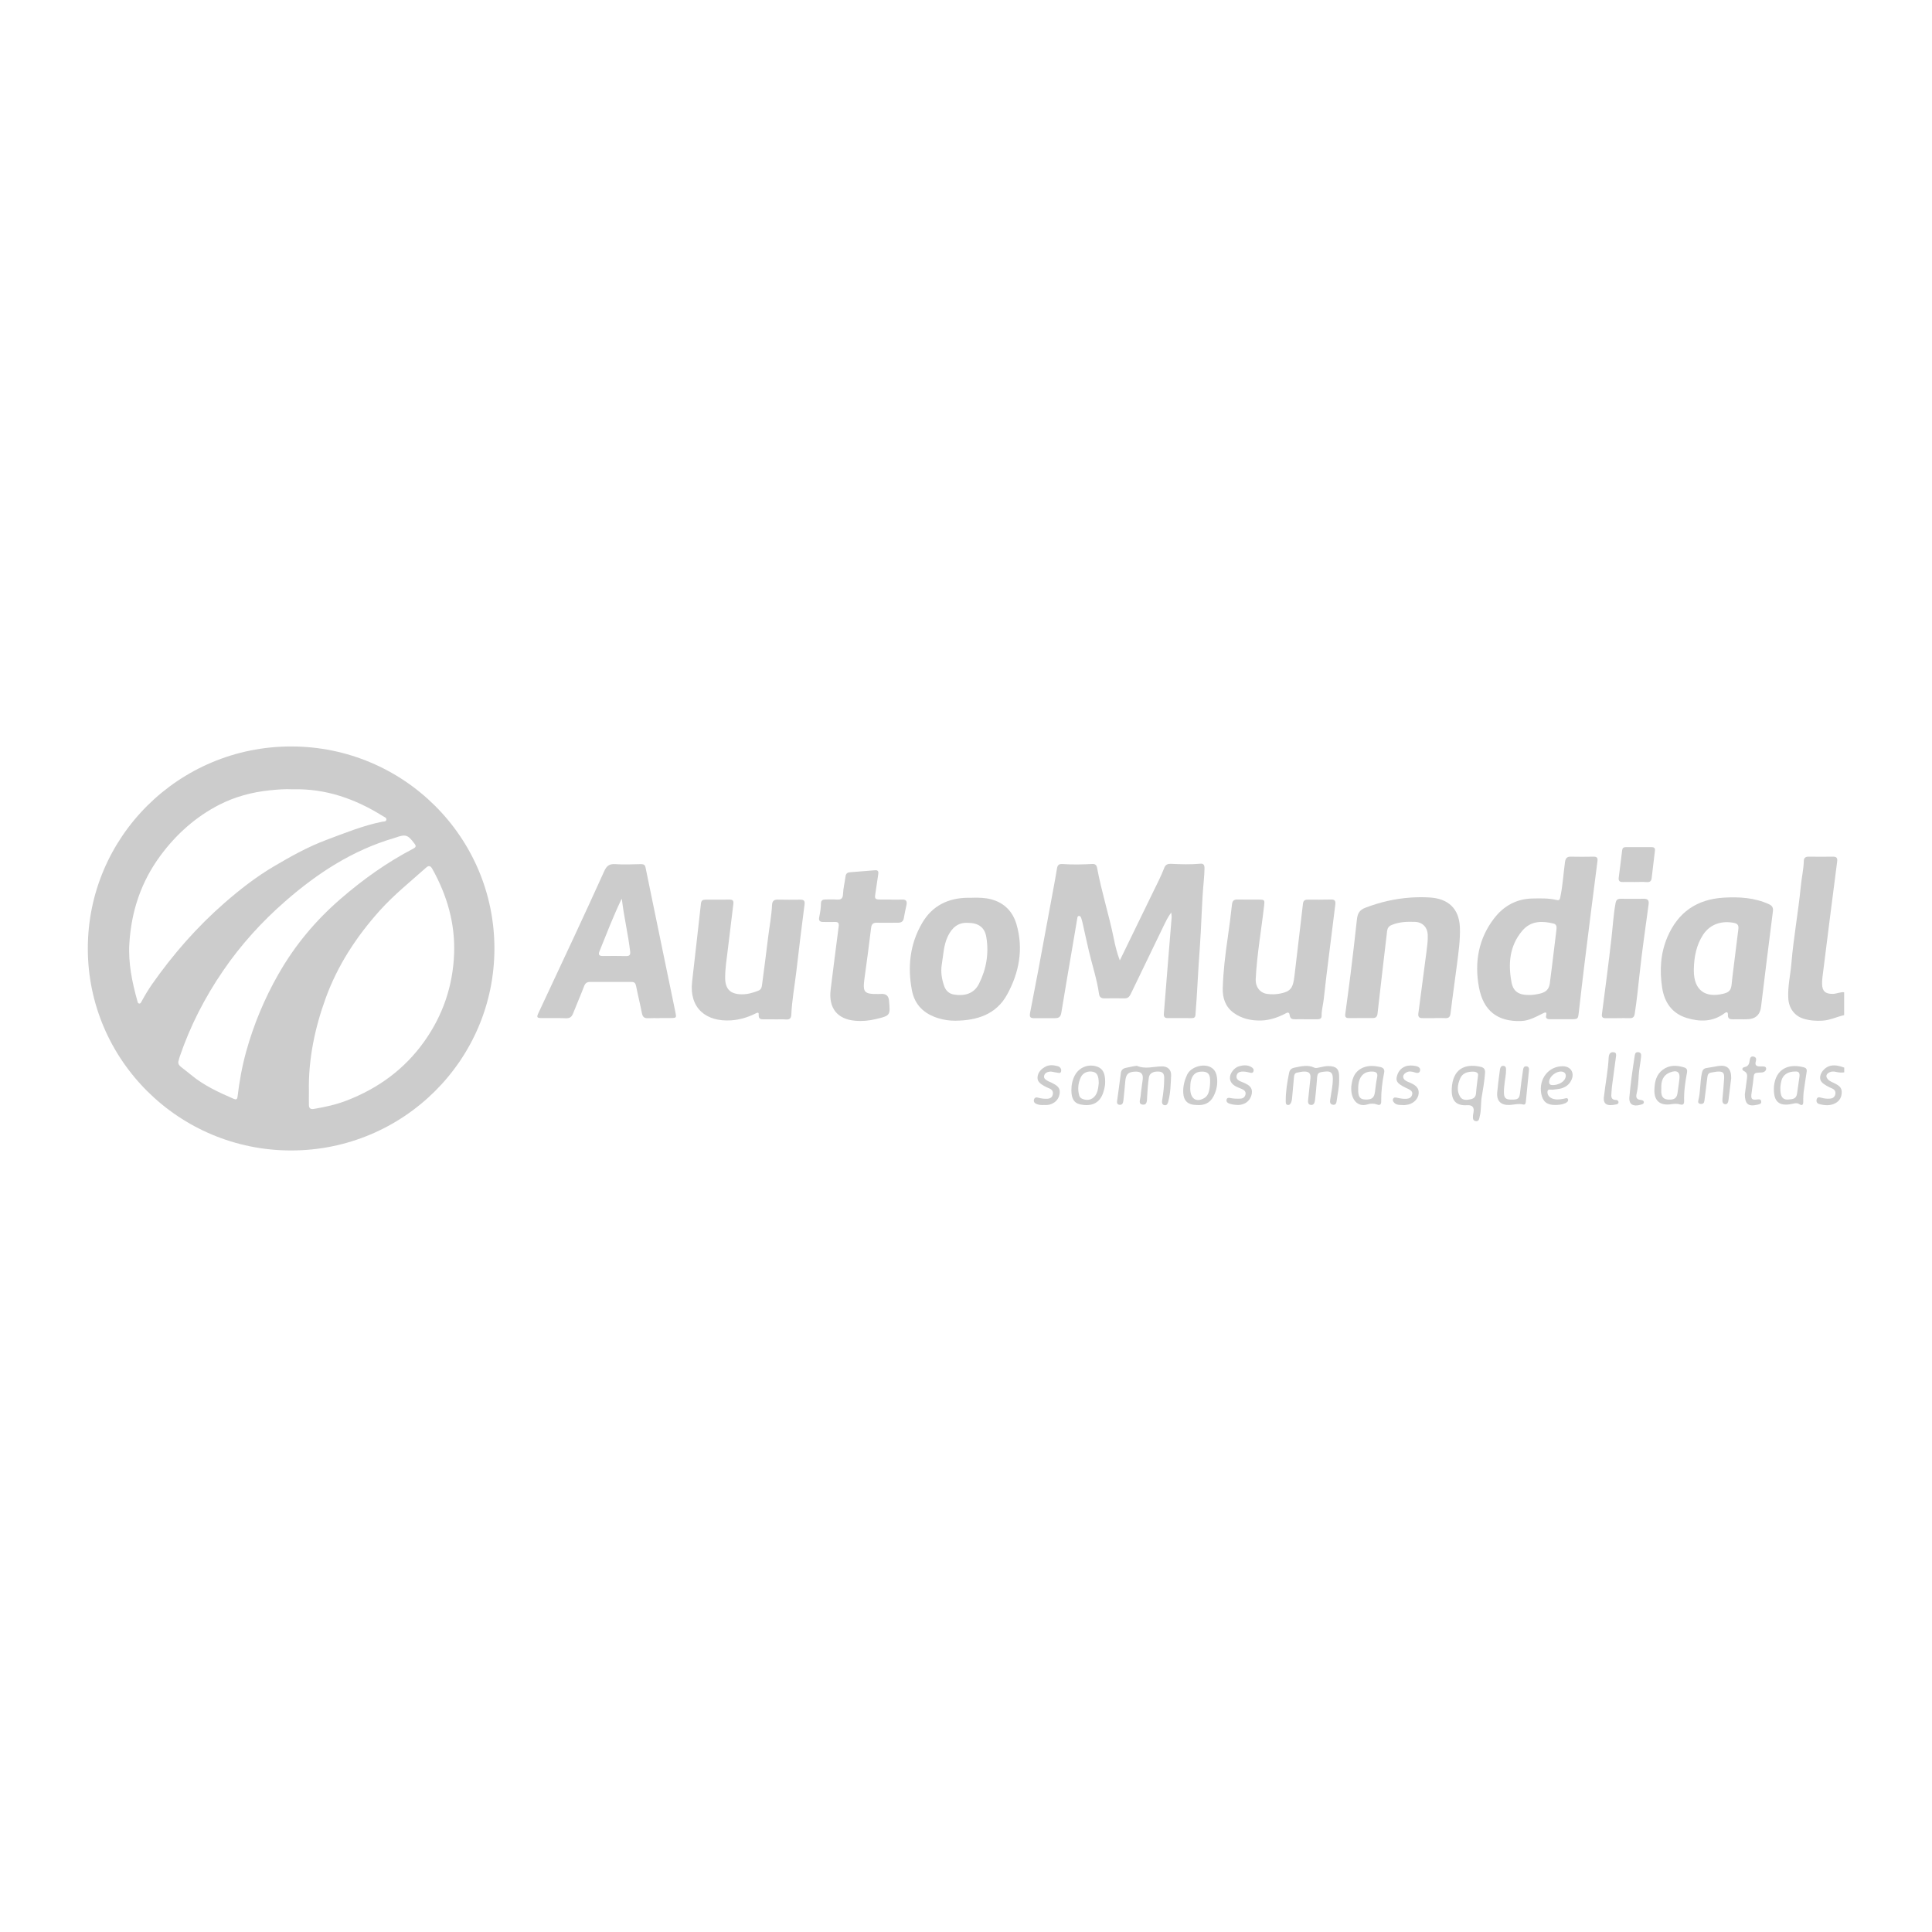 <svg width="44" height="44" viewBox="0 0 44 44" fill="none" xmlns="http://www.w3.org/2000/svg">
<path d="M42.001 23.119C41.834 23.155 41.68 23.235 41.505 23.245C41.358 23.254 41.213 23.243 41.074 23.2C40.865 23.136 40.739 22.957 40.727 22.735C40.712 22.465 40.776 22.203 40.798 21.938C40.847 21.351 40.955 20.771 41.012 20.185C41.03 19.991 41.076 19.801 41.081 19.604C41.083 19.538 41.12 19.51 41.187 19.51C41.372 19.512 41.558 19.512 41.744 19.51C41.823 19.51 41.851 19.535 41.84 19.621C41.725 20.502 41.615 21.383 41.504 22.265C41.498 22.312 41.497 22.359 41.497 22.406C41.497 22.571 41.572 22.638 41.741 22.635C41.829 22.633 41.91 22.59 41.999 22.597V23.118L42.001 23.119Z" fill="#CCCCCC"/>
<path d="M42 24.422C41.938 24.432 41.878 24.426 41.817 24.412C41.764 24.4 41.709 24.397 41.658 24.425C41.584 24.465 41.575 24.521 41.632 24.583C41.675 24.63 41.736 24.647 41.79 24.676C41.867 24.717 41.943 24.759 41.944 24.866C41.945 24.983 41.898 25.073 41.798 25.125C41.683 25.186 41.558 25.178 41.437 25.145C41.383 25.132 41.359 25.093 41.373 25.038C41.389 24.978 41.433 24.987 41.478 25C41.542 25.018 41.605 25.026 41.672 25.021C41.736 25.017 41.784 24.988 41.798 24.922C41.812 24.855 41.78 24.812 41.719 24.786C41.679 24.769 41.639 24.751 41.602 24.729C41.521 24.679 41.435 24.63 41.454 24.513C41.474 24.396 41.587 24.288 41.703 24.269C41.808 24.252 41.905 24.278 42.001 24.314V24.422H42Z" fill="#CCCCCC"/>
<path d="M25.503 21.873C25.764 21.338 26.011 20.828 26.26 20.317C26.351 20.132 26.445 19.949 26.519 19.756C26.547 19.686 26.605 19.67 26.67 19.673C26.895 19.684 27.12 19.691 27.345 19.67C27.416 19.664 27.433 19.715 27.432 19.768C27.43 19.869 27.424 19.971 27.414 20.072C27.367 20.579 27.362 21.089 27.324 21.597C27.285 22.101 27.267 22.606 27.226 23.11C27.222 23.169 27.195 23.187 27.145 23.187C26.96 23.187 26.774 23.187 26.588 23.186C26.522 23.186 26.501 23.151 26.506 23.088C26.535 22.739 26.562 22.389 26.59 22.04C26.621 21.655 26.653 21.27 26.684 20.885C26.685 20.858 26.679 20.83 26.674 20.782C26.596 20.886 26.552 20.983 26.505 21.078C26.252 21.599 26 22.12 25.749 22.643C25.718 22.706 25.681 22.738 25.608 22.737C25.455 22.735 25.303 22.735 25.15 22.737C25.079 22.738 25.04 22.708 25.03 22.639C24.983 22.302 24.873 21.979 24.796 21.648C24.747 21.44 24.703 21.231 24.656 21.024C24.647 20.985 24.637 20.946 24.624 20.909C24.616 20.887 24.605 20.858 24.573 20.86C24.539 20.861 24.538 20.892 24.534 20.916C24.505 21.084 24.477 21.251 24.449 21.419C24.356 21.967 24.26 22.515 24.171 23.064C24.157 23.157 24.114 23.188 24.029 23.188C23.876 23.188 23.723 23.189 23.57 23.189C23.46 23.189 23.441 23.167 23.461 23.06C23.521 22.741 23.584 22.422 23.645 22.103C23.757 21.503 23.868 20.902 23.979 20.302C24.012 20.124 24.045 19.947 24.074 19.769C24.087 19.699 24.122 19.673 24.194 19.678C24.419 19.693 24.645 19.689 24.87 19.677C24.941 19.672 24.973 19.701 24.985 19.762C25.086 20.307 25.256 20.834 25.366 21.376C25.398 21.538 25.438 21.699 25.504 21.877L25.503 21.873Z" fill="#CCCCCC"/>
<path d="M35.568 23.212C35.477 23.212 35.386 23.212 35.295 23.212C35.239 23.212 35.197 23.193 35.212 23.13C35.234 23.032 35.188 23.055 35.135 23.081C34.978 23.157 34.827 23.246 34.645 23.253C34.109 23.273 33.781 23.022 33.682 22.483C33.577 21.915 33.671 21.376 34.03 20.912C34.24 20.64 34.527 20.472 34.89 20.463C35.08 20.459 35.268 20.453 35.453 20.497C35.517 20.512 35.524 20.481 35.535 20.431C35.59 20.169 35.605 19.901 35.641 19.637C35.654 19.55 35.681 19.507 35.777 19.51C35.948 19.515 36.119 19.512 36.289 19.51C36.364 19.509 36.392 19.532 36.381 19.612C36.284 20.361 36.19 21.11 36.097 21.859C36.047 22.26 36.001 22.662 35.955 23.064C35.938 23.206 35.935 23.212 35.788 23.212C35.715 23.212 35.642 23.212 35.57 23.212H35.568ZM34.818 22.66C34.894 22.663 34.98 22.649 35.065 22.63C35.191 22.602 35.277 22.542 35.296 22.396C35.315 22.256 35.331 22.117 35.349 21.977C35.382 21.711 35.414 21.447 35.446 21.181C35.453 21.118 35.459 21.052 35.376 21.032C35.138 20.976 34.87 20.957 34.666 21.2C34.374 21.548 34.345 21.956 34.425 22.378C34.465 22.582 34.594 22.663 34.819 22.66H34.818Z" fill="#CCCCCC"/>
<path d="M15.024 23.188C14.937 23.188 14.849 23.184 14.762 23.189C14.678 23.194 14.637 23.163 14.62 23.078C14.579 22.869 14.527 22.662 14.486 22.454C14.473 22.388 14.447 22.362 14.378 22.363C14.066 22.364 13.753 22.364 13.439 22.363C13.367 22.363 13.329 22.391 13.303 22.459C13.223 22.668 13.133 22.874 13.051 23.082C13.02 23.16 12.975 23.194 12.886 23.19C12.705 23.183 12.523 23.187 12.34 23.186C12.227 23.185 12.216 23.17 12.264 23.068C12.535 22.487 12.808 21.908 13.078 21.327C13.308 20.831 13.537 20.337 13.762 19.838C13.812 19.726 13.873 19.671 14.007 19.68C14.203 19.693 14.4 19.685 14.596 19.68C14.657 19.68 14.689 19.694 14.702 19.758C14.806 20.271 14.913 20.784 15.019 21.297C15.14 21.884 15.261 22.471 15.383 23.058C15.407 23.177 15.405 23.183 15.285 23.185C15.198 23.186 15.11 23.185 15.023 23.185V23.187L15.024 23.188ZM14.161 20.471C14.156 20.48 14.149 20.489 14.144 20.498C13.962 20.88 13.81 21.275 13.652 21.667C13.621 21.742 13.648 21.773 13.729 21.773C13.904 21.771 14.078 21.77 14.253 21.774C14.334 21.776 14.361 21.753 14.351 21.668C14.305 21.271 14.209 20.881 14.162 20.472L14.161 20.471Z" fill="#CCCCCC"/>
<path d="M39.721 23.214C39.637 23.214 39.553 23.212 39.47 23.214C39.398 23.216 39.348 23.201 39.352 23.114C39.356 23.044 39.322 23.04 39.274 23.077C39.007 23.275 38.715 23.275 38.412 23.183C38.074 23.078 37.906 22.824 37.855 22.498C37.794 22.104 37.815 21.713 37.975 21.339C38.217 20.774 38.645 20.479 39.262 20.443C39.614 20.423 39.958 20.444 40.285 20.592C40.364 20.628 40.388 20.672 40.376 20.761C40.283 21.477 40.197 22.193 40.109 22.909C40.109 22.913 40.109 22.916 40.108 22.919C40.088 23.115 39.977 23.213 39.776 23.213C39.758 23.213 39.739 23.213 39.722 23.213L39.721 23.214ZM38.576 22.063C38.576 22.081 38.576 22.099 38.576 22.116C38.58 22.541 38.823 22.731 39.237 22.634C39.383 22.6 39.424 22.553 39.438 22.406C39.443 22.353 39.449 22.299 39.455 22.245C39.5 21.883 39.544 21.521 39.59 21.159C39.599 21.089 39.581 21.038 39.503 21.021C39.236 20.963 38.955 21.031 38.787 21.288C38.633 21.524 38.584 21.787 38.576 22.062V22.063Z" fill="#CCCCCC"/>
<path d="M17.642 23.214C17.569 23.214 17.496 23.214 17.423 23.214C17.346 23.214 17.269 23.229 17.279 23.101C17.284 23.033 17.22 23.076 17.192 23.089C17.02 23.172 16.84 23.226 16.649 23.238C16.082 23.274 15.695 22.963 15.762 22.36C15.829 21.764 15.899 21.17 15.964 20.574C15.972 20.506 16.009 20.49 16.066 20.489C16.251 20.489 16.437 20.489 16.622 20.488C16.688 20.488 16.711 20.517 16.702 20.584C16.658 20.935 16.617 21.286 16.574 21.637C16.548 21.849 16.514 22.059 16.515 22.273C16.517 22.529 16.636 22.641 16.889 22.645C17.024 22.646 17.147 22.611 17.269 22.563C17.342 22.535 17.349 22.474 17.357 22.414C17.402 22.067 17.449 21.719 17.49 21.372C17.521 21.118 17.57 20.865 17.583 20.609C17.587 20.526 17.623 20.486 17.712 20.488C17.884 20.493 18.054 20.49 18.225 20.489C18.301 20.489 18.335 20.51 18.323 20.599C18.256 21.106 18.196 21.616 18.136 22.125C18.097 22.454 18.036 22.782 18.021 23.114C18.017 23.188 17.984 23.224 17.903 23.218C17.816 23.211 17.728 23.216 17.641 23.216L17.642 23.214Z" fill="#CCCCCC"/>
<path d="M29.73 23.213C29.654 23.213 29.578 23.21 29.502 23.213C29.427 23.216 29.381 23.203 29.37 23.112C29.358 23.023 29.291 23.075 29.253 23.094C29.088 23.176 28.916 23.234 28.733 23.241C28.502 23.249 28.284 23.203 28.093 23.065C27.905 22.927 27.842 22.725 27.847 22.511C27.858 22.128 27.904 21.748 27.959 21.368C27.996 21.111 28.03 20.854 28.058 20.595C28.068 20.51 28.105 20.485 28.184 20.486C28.352 20.49 28.519 20.486 28.686 20.488C28.801 20.489 28.803 20.504 28.79 20.619C28.727 21.179 28.626 21.735 28.598 22.297C28.59 22.48 28.699 22.613 28.855 22.635C28.956 22.65 29.059 22.647 29.159 22.627C29.392 22.58 29.449 22.502 29.48 22.228C29.543 21.679 29.612 21.131 29.674 20.582C29.682 20.511 29.715 20.489 29.778 20.489C29.957 20.489 30.135 20.491 30.313 20.486C30.399 20.484 30.421 20.52 30.411 20.598C30.363 20.974 30.317 21.351 30.27 21.727C30.228 22.067 30.184 22.407 30.148 22.749C30.134 22.878 30.097 23.004 30.099 23.136C30.099 23.196 30.059 23.214 30.004 23.213C29.913 23.212 29.822 23.213 29.731 23.213H29.73Z" fill="#CCCCCC"/>
<path d="M22.14 20.445C22.29 20.442 22.441 20.444 22.584 20.484C22.878 20.566 23.067 20.765 23.15 21.051C23.313 21.612 23.211 22.15 22.936 22.651C22.686 23.107 22.246 23.242 21.755 23.246C21.626 23.247 21.496 23.228 21.368 23.189C21.045 23.089 20.832 22.888 20.768 22.553C20.666 22.014 20.723 21.493 21.005 21.015C21.234 20.627 21.593 20.451 22.042 20.446C22.074 20.446 22.107 20.446 22.14 20.446L22.14 20.445ZM22.044 21.018C21.825 21.003 21.68 21.125 21.585 21.326C21.488 21.53 21.485 21.752 21.448 21.968C21.421 22.137 21.448 22.298 21.503 22.457C21.54 22.563 21.616 22.631 21.721 22.649C21.957 22.69 22.18 22.637 22.296 22.405C22.463 22.07 22.525 21.715 22.463 21.344C22.427 21.123 22.288 21.018 22.044 21.018Z" fill="#CCCCCC"/>
<path d="M32.66 23.187C32.573 23.187 32.485 23.186 32.398 23.187C32.322 23.189 32.292 23.157 32.302 23.081C32.363 22.619 32.425 22.159 32.484 21.697C32.501 21.561 32.522 21.425 32.516 21.287C32.509 21.119 32.397 21.002 32.228 20.995C32.045 20.988 31.865 20.994 31.692 21.067C31.626 21.095 31.598 21.139 31.59 21.206C31.517 21.833 31.442 22.46 31.372 23.087C31.364 23.156 31.333 23.184 31.268 23.185C31.083 23.185 30.897 23.185 30.712 23.186C30.628 23.186 30.632 23.134 30.64 23.075C30.68 22.778 30.721 22.482 30.758 22.184C30.808 21.771 30.858 21.36 30.902 20.947C30.916 20.814 30.953 20.727 31.095 20.673C31.427 20.546 31.766 20.467 32.121 20.442C32.27 20.432 32.417 20.43 32.567 20.44C32.989 20.467 33.23 20.698 33.248 21.119C33.259 21.409 33.215 21.696 33.179 21.982C33.133 22.348 33.079 22.712 33.035 23.078C33.025 23.16 32.995 23.192 32.912 23.187C32.829 23.182 32.745 23.186 32.661 23.186L32.66 23.187Z" fill="#CCCCCC"/>
<path d="M20.29 20.488C20.374 20.488 20.458 20.492 20.541 20.487C20.64 20.481 20.662 20.528 20.644 20.613C20.623 20.712 20.6 20.811 20.584 20.911C20.571 20.986 20.526 21.014 20.455 21.014C20.295 21.014 20.135 21.019 19.975 21.014C19.881 21.012 19.848 21.048 19.838 21.137C19.792 21.517 19.742 21.897 19.689 22.276C19.644 22.602 19.677 22.642 20.007 22.638C20.029 22.638 20.051 22.638 20.073 22.636C20.178 22.631 20.236 22.68 20.246 22.782C20.278 23.127 20.279 23.13 19.946 23.209C19.794 23.246 19.637 23.261 19.48 23.247C19.067 23.214 18.865 22.955 18.918 22.534C18.978 22.054 19.038 21.574 19.101 21.095C19.111 21.024 19.089 20.994 19.015 20.997C18.924 21 18.833 20.997 18.742 20.997C18.671 20.997 18.642 20.964 18.656 20.894C18.678 20.788 18.696 20.681 18.697 20.572C18.698 20.507 18.735 20.485 18.796 20.485C18.883 20.486 18.97 20.481 19.058 20.487C19.151 20.493 19.195 20.467 19.199 20.363C19.205 20.23 19.238 20.099 19.255 19.966C19.263 19.9 19.294 19.869 19.358 19.865C19.55 19.849 19.742 19.834 19.934 19.819C20.005 19.814 20.009 19.86 20.001 19.913C19.979 20.059 19.958 20.205 19.936 20.352C19.917 20.469 19.928 20.485 20.05 20.486C20.13 20.487 20.21 20.486 20.29 20.486V20.488Z" fill="#CCCCCC"/>
<path d="M36.836 23.188C36.745 23.188 36.655 23.188 36.564 23.188C36.5 23.188 36.474 23.164 36.483 23.095C36.559 22.515 36.635 21.936 36.701 21.355C36.731 21.094 36.745 20.831 36.793 20.57C36.807 20.491 36.84 20.468 36.914 20.469C37.089 20.471 37.263 20.471 37.437 20.469C37.532 20.467 37.557 20.51 37.546 20.596C37.475 21.126 37.397 21.654 37.34 22.185C37.308 22.486 37.276 22.787 37.23 23.087C37.218 23.166 37.183 23.191 37.109 23.188C37.018 23.184 36.927 23.188 36.836 23.188Z" fill="#CCCCCC"/>
<path d="M37.23 20.087C37.139 20.087 37.048 20.085 36.957 20.087C36.887 20.09 36.856 20.059 36.865 19.99C36.891 19.782 36.919 19.575 36.943 19.368C36.949 19.313 36.974 19.293 37.027 19.293C37.224 19.294 37.419 19.293 37.616 19.293C37.669 19.293 37.697 19.315 37.69 19.372C37.665 19.579 37.64 19.787 37.616 19.995C37.608 20.066 37.578 20.095 37.502 20.089C37.413 20.082 37.321 20.087 37.23 20.087Z" fill="#CCCCCC"/>
<path d="M30.499 24.588C30.502 24.756 30.461 24.918 30.44 25.082C30.434 25.129 30.414 25.169 30.357 25.16C30.296 25.151 30.285 25.106 30.293 25.054C30.316 24.89 30.356 24.728 30.354 24.56C30.353 24.432 30.306 24.39 30.181 24.404C30.006 24.423 30.002 24.431 29.991 24.609C29.981 24.756 29.965 24.904 29.949 25.051C29.942 25.111 29.922 25.177 29.847 25.163C29.778 25.151 29.788 25.082 29.794 25.028C29.81 24.87 29.828 24.712 29.844 24.554C29.855 24.452 29.814 24.404 29.709 24.404C29.652 24.404 29.594 24.417 29.537 24.429C29.486 24.44 29.474 24.48 29.47 24.527C29.457 24.689 29.442 24.851 29.426 25.012C29.424 25.041 29.419 25.07 29.409 25.097C29.394 25.135 29.37 25.174 29.323 25.164C29.279 25.155 29.282 25.11 29.282 25.074C29.28 24.856 29.316 24.643 29.359 24.43C29.373 24.36 29.417 24.327 29.485 24.314C29.634 24.284 29.784 24.244 29.933 24.315C29.971 24.333 30.012 24.317 30.051 24.31C30.118 24.297 30.185 24.278 30.255 24.279C30.434 24.282 30.498 24.344 30.498 24.521C30.498 24.543 30.498 24.565 30.498 24.586L30.499 24.588Z" fill="#CCCCCC"/>
<path d="M25.892 24.273C26.082 24.356 26.271 24.288 26.461 24.286C26.594 24.284 26.678 24.362 26.671 24.496C26.662 24.694 26.658 24.892 26.607 25.086C26.596 25.13 26.578 25.177 26.525 25.17C26.463 25.162 26.459 25.107 26.467 25.06C26.495 24.896 26.513 24.731 26.514 24.565C26.515 24.479 26.502 24.414 26.399 24.405C26.27 24.394 26.179 24.442 26.165 24.537C26.143 24.683 26.134 24.831 26.125 24.978C26.12 25.049 26.134 25.171 26.022 25.157C25.914 25.143 25.971 25.034 25.976 24.967C25.987 24.838 26.01 24.71 26.025 24.581C26.039 24.458 25.988 24.404 25.865 24.405C25.695 24.409 25.64 24.463 25.627 24.632C25.616 24.772 25.6 24.912 25.586 25.052C25.58 25.109 25.567 25.17 25.495 25.161C25.422 25.153 25.44 25.087 25.446 25.039C25.471 24.842 25.502 24.646 25.525 24.449C25.533 24.371 25.57 24.334 25.644 24.319C25.726 24.303 25.807 24.281 25.892 24.273H25.892Z" fill="#CCCCCC"/>
<path d="M33.416 25.17C33.163 25.187 33.048 25.07 33.063 24.787C33.086 24.357 33.346 24.212 33.721 24.296C33.795 24.313 33.826 24.352 33.821 24.434C33.808 24.622 33.775 24.806 33.744 24.99C33.721 25.132 33.738 25.278 33.701 25.42C33.688 25.47 33.688 25.542 33.613 25.534C33.535 25.526 33.543 25.454 33.547 25.397C33.548 25.375 33.555 25.355 33.558 25.334C33.579 25.218 33.531 25.163 33.415 25.17H33.416ZM33.662 24.488C33.672 24.434 33.619 24.402 33.524 24.406C33.404 24.411 33.301 24.447 33.252 24.566C33.194 24.704 33.172 24.849 33.256 24.981C33.309 25.064 33.406 25.054 33.494 25.035C33.571 25.018 33.611 24.975 33.616 24.893C33.624 24.775 33.642 24.657 33.662 24.488Z" fill="#CCCCCC"/>
<path d="M30.773 24.762C30.789 24.613 30.818 24.411 31.041 24.315C31.169 24.26 31.304 24.272 31.437 24.301C31.506 24.316 31.537 24.358 31.523 24.427C31.479 24.644 31.453 24.862 31.456 25.083C31.456 25.145 31.436 25.182 31.362 25.155C31.291 25.128 31.215 25.129 31.147 25.151C30.923 25.223 30.763 25.047 30.774 24.763L30.773 24.762ZM30.932 24.78C30.932 24.806 30.932 24.831 30.932 24.856C30.94 24.99 30.981 25.037 31.094 25.041C31.242 25.047 31.297 25.002 31.314 24.866C31.328 24.755 31.34 24.644 31.363 24.535C31.384 24.434 31.34 24.406 31.25 24.404C31.049 24.398 30.935 24.531 30.932 24.78Z" fill="#CCCCCC"/>
<path d="M37.678 24.812C37.685 24.638 37.717 24.474 37.871 24.361C38.023 24.249 38.189 24.259 38.36 24.311C38.414 24.327 38.431 24.369 38.421 24.422C38.381 24.639 38.348 24.856 38.355 25.078C38.357 25.142 38.33 25.174 38.26 25.152C38.193 25.131 38.123 25.138 38.055 25.148C37.803 25.186 37.667 25.065 37.678 24.813V24.812ZM37.835 24.785C37.835 24.817 37.832 24.85 37.835 24.882C37.843 24.99 37.895 25.039 38.001 25.043C38.128 25.049 38.185 25.01 38.203 24.901C38.221 24.798 38.23 24.694 38.246 24.59C38.272 24.418 38.198 24.358 38.033 24.424C37.869 24.489 37.829 24.625 37.835 24.785Z" fill="#CCCCCC"/>
<path d="M27.263 25.166C27.05 25.166 26.954 25.071 26.947 24.876C26.942 24.735 26.977 24.602 27.035 24.477C27.118 24.3 27.399 24.212 27.574 24.306C27.67 24.357 27.705 24.448 27.717 24.548C27.735 24.695 27.704 24.837 27.637 24.968C27.556 25.126 27.416 25.178 27.264 25.166H27.263ZM27.107 24.785C27.105 25.017 27.239 25.115 27.419 25.012C27.484 24.976 27.517 24.918 27.535 24.848C27.556 24.76 27.563 24.67 27.559 24.579C27.554 24.456 27.498 24.404 27.374 24.405C27.246 24.406 27.173 24.46 27.131 24.581C27.108 24.648 27.109 24.716 27.107 24.785Z" fill="#CCCCCC"/>
<path d="M40.398 24.813C40.401 24.403 40.669 24.202 41.071 24.305C41.133 24.32 41.156 24.347 41.145 24.411C41.123 24.538 41.109 24.667 41.088 24.794C41.07 24.894 41.067 24.995 41.068 25.096C41.068 25.158 41.043 25.189 40.982 25.148C40.922 25.108 40.864 25.13 40.805 25.142C40.526 25.199 40.398 25.095 40.399 24.813H40.398ZM40.881 24.403C40.721 24.403 40.607 24.476 40.572 24.607C40.545 24.708 40.536 24.811 40.559 24.918C40.579 25.011 40.639 25.048 40.722 25.041C40.808 25.034 40.907 25.037 40.926 24.91C40.946 24.781 40.963 24.653 40.981 24.524C40.995 24.43 40.96 24.396 40.88 24.403H40.881Z" fill="#CCCCCC"/>
<path d="M25.169 24.627C25.174 24.706 25.153 24.791 25.128 24.874C25.047 25.136 24.845 25.206 24.594 25.15C24.462 25.12 24.402 25.02 24.4 24.837C24.399 24.717 24.421 24.6 24.478 24.491C24.579 24.302 24.799 24.219 25 24.297C25.114 24.341 25.169 24.446 25.169 24.627ZM25.023 24.667C25.021 24.497 24.985 24.43 24.891 24.409C24.779 24.384 24.664 24.43 24.615 24.533C24.554 24.664 24.539 24.803 24.577 24.944C24.587 24.982 24.608 25.007 24.644 25.023C24.777 25.084 24.909 25.037 24.972 24.905C25.01 24.825 25.015 24.739 25.023 24.667Z" fill="#CCCCCC"/>
<path d="M35.419 25.165C35.231 25.167 35.135 25.09 35.101 24.909C35.038 24.569 35.273 24.274 35.601 24.283C35.767 24.289 35.856 24.421 35.797 24.575C35.753 24.688 35.667 24.757 35.553 24.789C35.494 24.804 35.431 24.806 35.37 24.816C35.325 24.824 35.251 24.789 35.243 24.859C35.235 24.928 35.279 24.989 35.351 25.018C35.44 25.053 35.528 25.039 35.618 25.022C35.651 25.016 35.7 24.991 35.712 25.04C35.722 25.083 35.68 25.111 35.643 25.127C35.571 25.157 35.495 25.165 35.418 25.165H35.419ZM35.365 24.713C35.486 24.71 35.602 24.65 35.642 24.569C35.683 24.487 35.653 24.416 35.571 24.405C35.452 24.389 35.299 24.502 35.282 24.619C35.273 24.682 35.299 24.716 35.365 24.712V24.713Z" fill="#CCCCCC"/>
<path d="M34.298 24.426C34.285 24.567 34.25 24.72 34.251 24.876C34.251 25.003 34.287 25.04 34.41 25.043C34.571 25.047 34.603 25.021 34.617 24.894C34.635 24.726 34.658 24.558 34.683 24.39C34.69 24.343 34.695 24.275 34.766 24.285C34.838 24.294 34.822 24.36 34.818 24.408C34.797 24.635 34.772 24.861 34.75 25.088C34.747 25.129 34.736 25.166 34.687 25.154C34.581 25.127 34.478 25.161 34.373 25.165C34.18 25.172 34.08 25.07 34.098 24.878C34.112 24.72 34.134 24.563 34.154 24.405C34.161 24.347 34.168 24.269 34.237 24.274C34.316 24.278 34.298 24.357 34.296 24.427L34.298 24.426Z" fill="#CCCCCC"/>
<path d="M39.426 24.562C39.409 24.705 39.389 24.873 39.367 25.041C39.36 25.091 39.349 25.157 39.286 25.147C39.218 25.137 39.224 25.067 39.229 25.014C39.241 24.863 39.258 24.712 39.266 24.561C39.273 24.425 39.239 24.396 39.1 24.406C39.057 24.41 39.014 24.421 38.971 24.427C38.909 24.436 38.89 24.475 38.884 24.532C38.864 24.711 38.838 24.89 38.817 25.068C38.811 25.122 38.785 25.146 38.732 25.141C38.684 25.138 38.666 25.108 38.677 25.067C38.731 24.86 38.715 24.644 38.759 24.436C38.773 24.37 38.799 24.332 38.868 24.323C38.958 24.311 39.046 24.29 39.136 24.277C39.334 24.248 39.431 24.336 39.427 24.562H39.426Z" fill="#CCCCCC"/>
<path d="M23.777 25.166C23.715 25.169 23.653 25.165 23.596 25.138C23.555 25.119 23.536 25.085 23.549 25.041C23.563 24.993 23.6 24.986 23.644 24.999C23.714 25.019 23.786 25.028 23.859 25.023C23.925 25.018 23.967 24.985 23.978 24.919C23.988 24.856 23.96 24.816 23.903 24.79C23.863 24.773 23.822 24.757 23.785 24.735C23.707 24.688 23.622 24.643 23.629 24.533C23.638 24.416 23.718 24.343 23.811 24.292C23.896 24.246 23.995 24.256 24.088 24.281C24.143 24.296 24.176 24.343 24.167 24.396C24.155 24.461 24.097 24.428 24.059 24.426C24.006 24.422 23.954 24.397 23.898 24.407C23.84 24.416 23.793 24.442 23.779 24.501C23.767 24.557 23.81 24.587 23.85 24.611C23.887 24.634 23.93 24.646 23.968 24.667C24.057 24.714 24.146 24.765 24.135 24.883C24.124 25.008 24.058 25.099 23.939 25.145C23.887 25.166 23.833 25.168 23.778 25.166H23.777Z" fill="#CCCCCC"/>
<path d="M31.969 25.167C31.877 25.165 31.81 25.169 31.757 25.119C31.73 25.093 31.709 25.06 31.728 25.023C31.746 24.986 31.783 24.994 31.814 25C31.885 25.016 31.956 25.029 32.03 25.025C32.094 25.02 32.143 24.996 32.16 24.93C32.178 24.863 32.132 24.831 32.081 24.804C32.039 24.783 31.995 24.766 31.955 24.743C31.88 24.698 31.791 24.65 31.806 24.549C31.825 24.432 31.887 24.331 32.007 24.286C32.083 24.258 32.165 24.263 32.244 24.278C32.301 24.29 32.357 24.322 32.34 24.387C32.323 24.455 32.257 24.436 32.212 24.421C32.146 24.4 32.086 24.39 32.023 24.427C31.936 24.478 31.934 24.562 32.019 24.615C32.05 24.634 32.085 24.646 32.118 24.66C32.264 24.724 32.318 24.793 32.309 24.905C32.299 25.021 32.203 25.125 32.07 25.156C32.028 25.166 31.984 25.167 31.967 25.169L31.969 25.167Z" fill="#CCCCCC"/>
<path d="M28.187 25.165C28.106 25.162 28.045 25.152 27.987 25.13C27.95 25.115 27.926 25.088 27.934 25.046C27.944 24.996 27.986 24.999 28.021 25.007C28.096 25.023 28.172 25.024 28.249 25.021C28.311 25.018 28.352 24.986 28.365 24.926C28.378 24.867 28.344 24.83 28.293 24.806C28.257 24.789 28.219 24.776 28.183 24.76C28.093 24.72 28.016 24.661 28.011 24.555C28.006 24.446 28.106 24.318 28.214 24.285C28.31 24.257 28.407 24.248 28.498 24.301C28.536 24.323 28.562 24.353 28.547 24.399C28.531 24.447 28.488 24.434 28.454 24.426C28.394 24.412 28.334 24.398 28.271 24.406C28.215 24.413 28.174 24.44 28.163 24.497C28.151 24.555 28.182 24.594 28.232 24.619C28.271 24.638 28.313 24.651 28.353 24.67C28.444 24.714 28.523 24.766 28.511 24.889C28.499 25.003 28.426 25.105 28.319 25.142C28.27 25.159 28.22 25.168 28.187 25.165Z" fill="#CCCCCC"/>
<path d="M39.738 24.919C39.753 24.806 39.77 24.691 39.784 24.576C39.792 24.505 39.806 24.436 39.717 24.392C39.66 24.365 39.675 24.313 39.731 24.302C39.825 24.284 39.839 24.217 39.849 24.144C39.857 24.093 39.873 24.049 39.938 24.063C40 24.077 40.002 24.124 39.987 24.174C39.962 24.258 40.001 24.288 40.08 24.287C40.102 24.287 40.124 24.286 40.145 24.287C40.179 24.288 40.216 24.291 40.222 24.331C40.228 24.371 40.201 24.399 40.166 24.415C40.147 24.424 40.124 24.425 40.103 24.426C39.943 24.433 39.946 24.433 39.931 24.589C39.921 24.7 39.899 24.809 39.887 24.92C39.876 25.03 39.899 25.052 40.005 25.042C40.048 25.037 40.099 25.021 40.11 25.082C40.12 25.143 40.065 25.149 40.024 25.159C39.813 25.207 39.74 25.145 39.737 24.92L39.738 24.919Z" fill="#CCCCCC"/>
<path d="M37.106 25.007C37.135 24.671 37.182 24.35 37.232 24.029C37.24 23.98 37.265 23.957 37.313 23.963C37.363 23.968 37.379 24.003 37.376 24.047C37.365 24.191 37.331 24.332 37.322 24.477C37.313 24.624 37.306 24.772 37.271 24.918C37.254 24.986 37.271 25.04 37.355 25.049C37.391 25.052 37.438 25.06 37.437 25.104C37.436 25.146 37.388 25.153 37.354 25.162C37.19 25.207 37.101 25.146 37.106 25.007H37.106Z" fill="#CCCCCC"/>
<path d="M36.53 24.969C36.562 24.676 36.622 24.386 36.636 24.09C36.637 24.068 36.641 24.046 36.647 24.026C36.665 23.972 36.708 23.956 36.759 23.965C36.813 23.976 36.808 24.02 36.803 24.061C36.772 24.289 36.741 24.518 36.711 24.746C36.705 24.796 36.704 24.847 36.699 24.897C36.69 24.979 36.694 25.051 36.806 25.051C36.836 25.051 36.863 25.073 36.86 25.108C36.859 25.138 36.831 25.148 36.805 25.153C36.609 25.195 36.503 25.158 36.529 24.97L36.53 24.969Z" fill="#CCCCCC"/>
<path d="M6.63 17C4.073 17 2 19.06 2 21.601C2 24.141 4.073 26.201 6.63 26.201C9.187 26.201 11.26 24.141 11.26 21.601C11.26 19.06 9.187 17 6.63 17ZM3.226 22.805C3.214 22.826 3.203 22.857 3.174 22.855C3.137 22.853 3.135 22.818 3.127 22.791C3.008 22.364 2.919 21.933 2.946 21.486C2.991 20.754 3.211 20.088 3.651 19.49C4.014 18.999 4.455 18.604 4.997 18.326C5.352 18.145 5.735 18.042 6.134 18C6.311 17.982 6.488 17.966 6.666 17.976C7.422 17.955 8.097 18.196 8.726 18.59C8.758 18.61 8.81 18.624 8.798 18.674C8.788 18.715 8.739 18.707 8.705 18.714C8.263 18.803 7.85 18.973 7.432 19.129C7.01 19.287 6.62 19.505 6.236 19.732C5.831 19.971 5.462 20.259 5.109 20.567C4.483 21.114 3.94 21.735 3.464 22.414C3.377 22.539 3.299 22.669 3.226 22.804L3.226 22.805ZM6.339 22.188C6.024 22.743 5.778 23.33 5.607 23.947C5.513 24.286 5.451 24.629 5.41 24.977C5.402 25.042 5.373 25.048 5.322 25.025C4.979 24.876 4.638 24.72 4.348 24.477C4.273 24.415 4.194 24.357 4.118 24.295C4.083 24.267 4.056 24.233 4.061 24.182C4.071 24.144 4.079 24.105 4.092 24.068C4.33 23.368 4.664 22.717 5.082 22.107C5.485 21.517 5.964 20.99 6.5 20.523C7.225 19.889 8.027 19.366 8.967 19.089C8.977 19.086 8.988 19.083 8.998 19.079C9.241 18.993 9.285 19.008 9.441 19.215C9.483 19.271 9.472 19.296 9.409 19.329C8.811 19.641 8.267 20.029 7.758 20.47C7.186 20.964 6.71 21.535 6.34 22.188H6.339ZM10.342 21.722C10.314 22.455 10.087 23.123 9.658 23.725C9.207 24.356 8.609 24.789 7.89 25.066C7.649 25.159 7.397 25.213 7.142 25.256C7.072 25.267 7.037 25.237 7.035 25.169C7.033 25.064 7.035 24.959 7.035 24.855C7.021 24.122 7.169 23.417 7.417 22.733C7.688 21.987 8.115 21.334 8.647 20.74C8.971 20.379 9.347 20.079 9.706 19.758C9.766 19.704 9.807 19.72 9.844 19.785C10.181 20.387 10.368 21.03 10.342 21.723V21.722Z" fill="#CCCCCC"/>
</svg>
